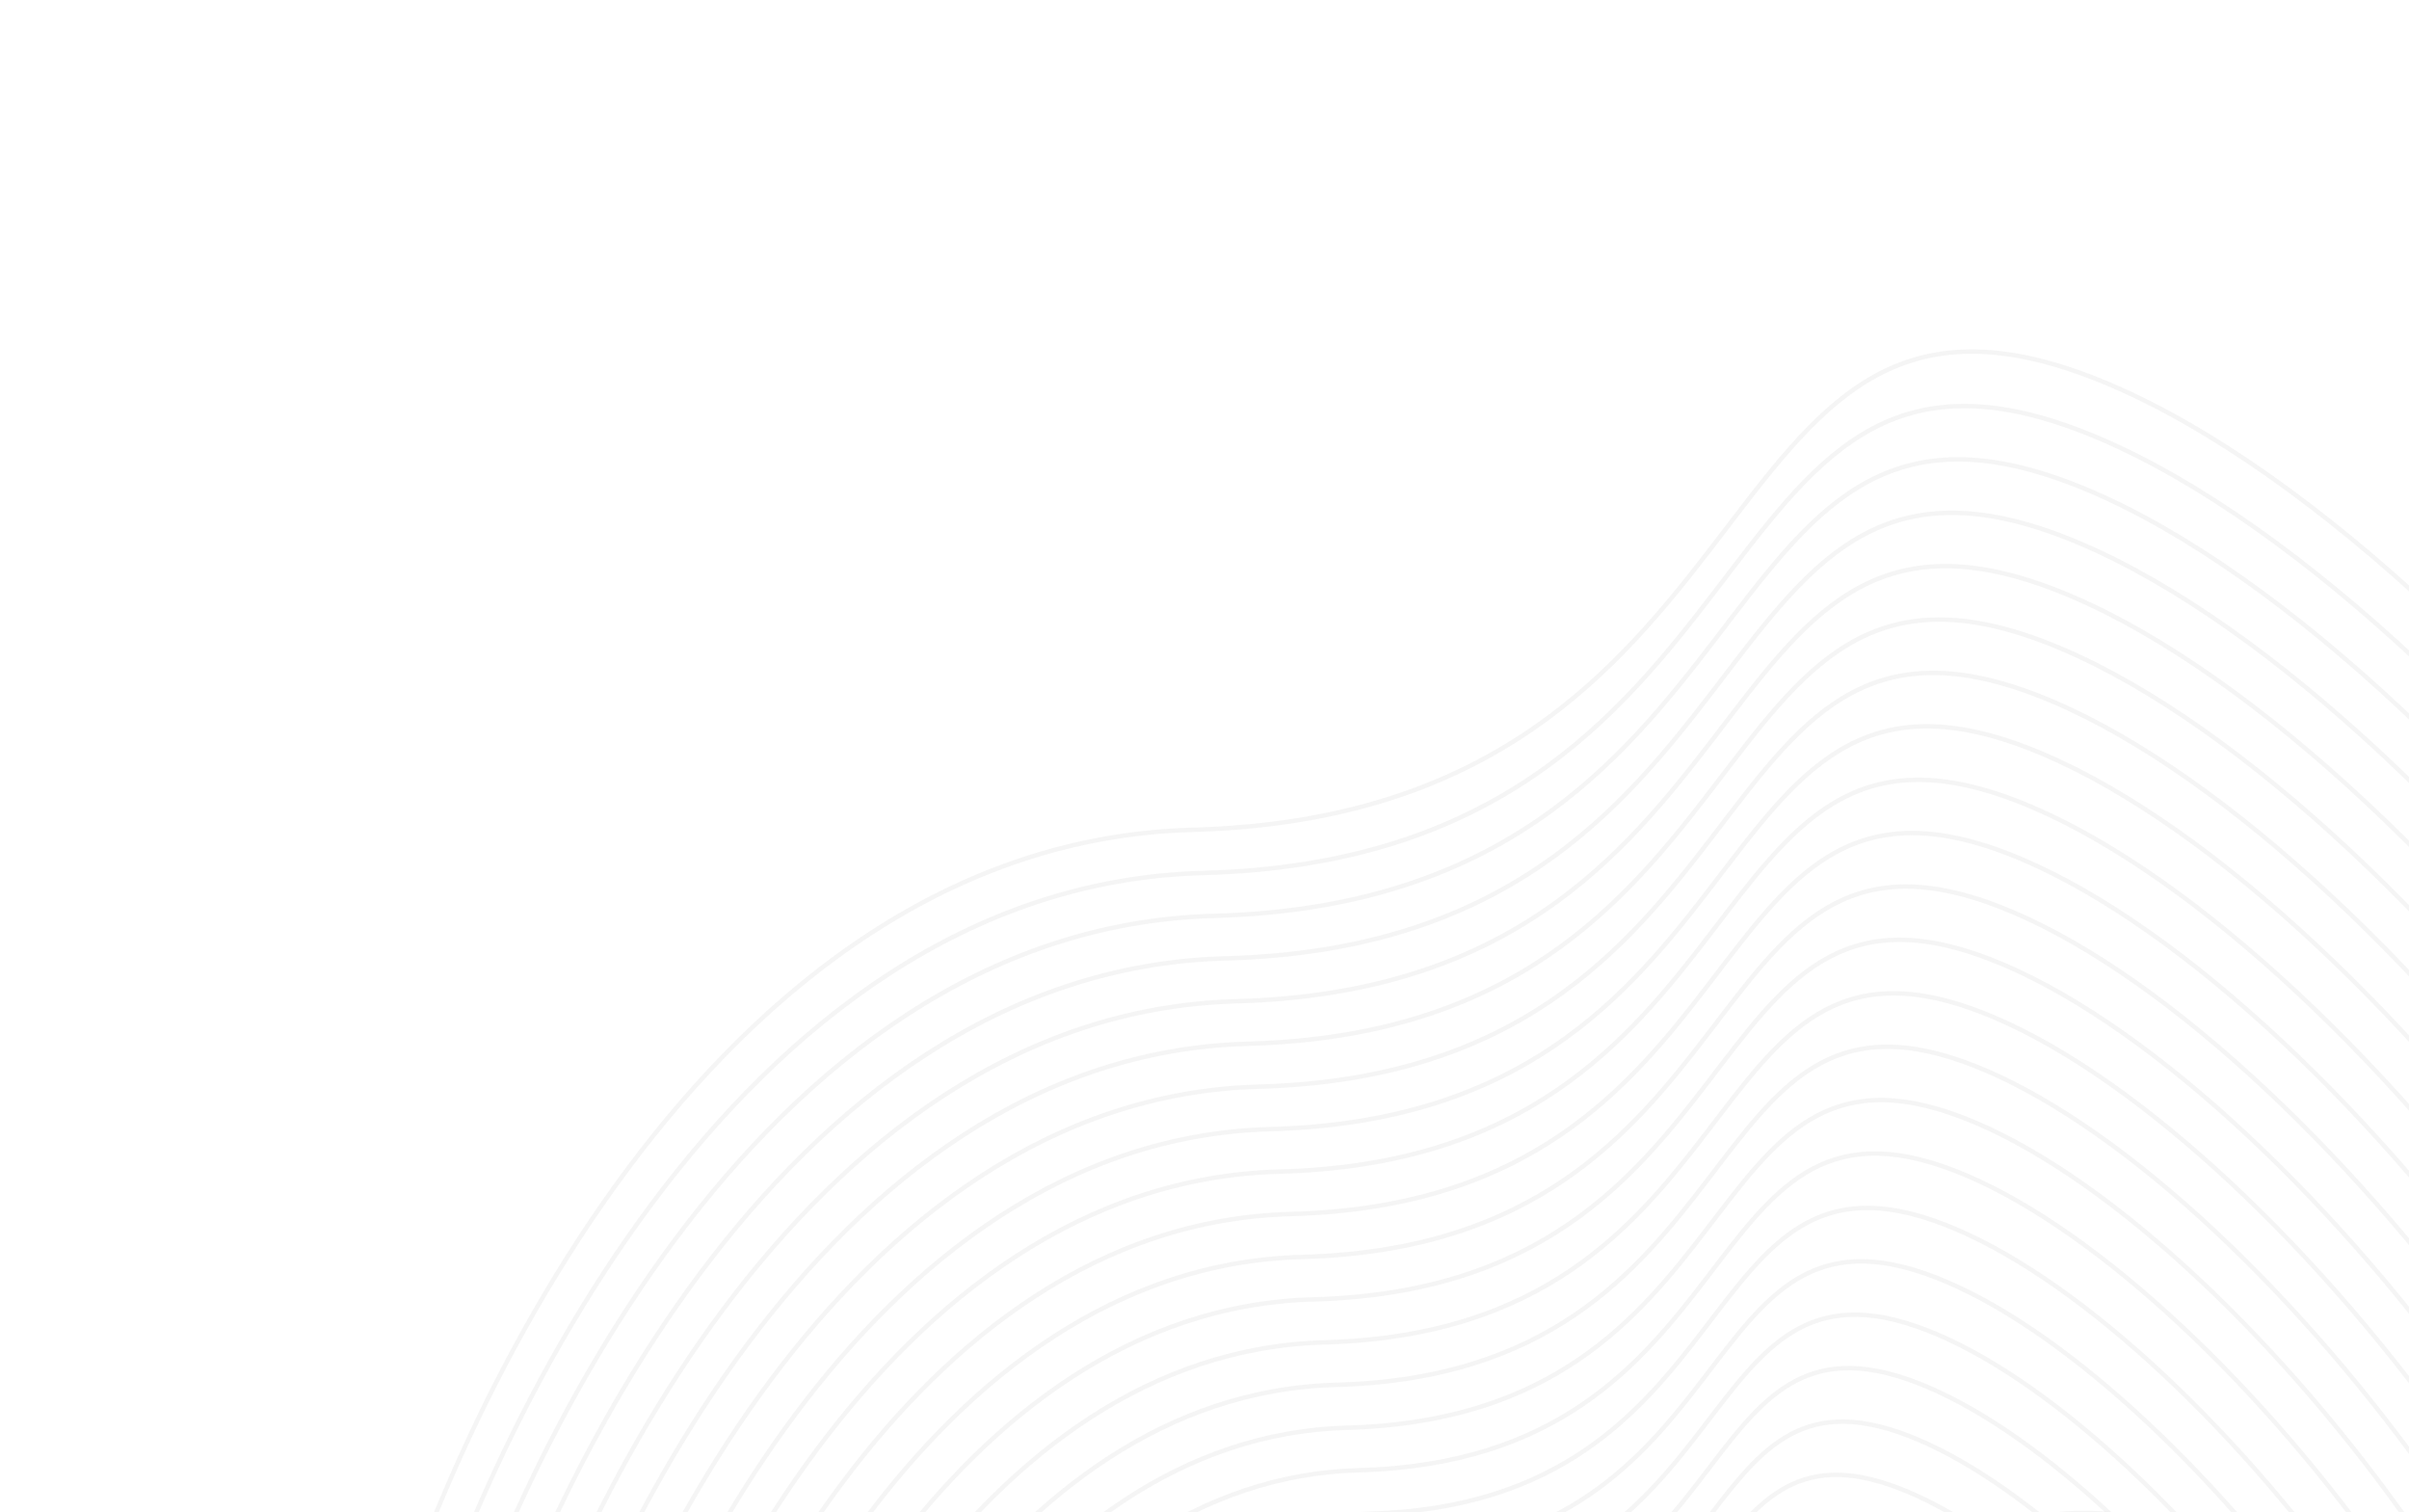 <svg width="1088" height="683" viewBox="0 0 1088 683" fill="none" xmlns="http://www.w3.org/2000/svg">
<g clip-path="url(#clip0_2801_3039)">
<path opacity="0.05" d="M538.452 374.761C321.383 380.646 199.7 643.96 165.992 774.881C48.01 1200.95 806.178 1157.19 845.528 801.706C884.878 446.227 1362.49 1025.53 1377.64 805.126C1392.78 584.726 1124.6 239.683 944.544 170.287C764.491 100.891 809.788 367.403 538.452 374.761Z" stroke="#333333" stroke-width="2"/>
<path opacity="0.05" d="M643.724 779.944C529.39 783.136 465.186 921.853 447.376 990.812C385.052 1215.24 784.404 1191.87 805.281 1004.65C826.159 817.431 1077.47 1122.3 1085.55 1006.22C1093.62 890.15 952.509 708.56 857.703 672.092C762.897 635.624 786.642 775.954 643.724 779.944Z" stroke="#333333" stroke-width="2"/>
<path opacity="0.05" d="M543.33 394.247C331.235 399.874 212.489 657.122 179.628 785.042C64.591 1201.34 805.375 1159.01 843.62 811.646C881.865 464.285 1348.87 1030.67 1363.55 815.294C1378.22 599.922 1115.98 262.581 940.007 194.663C764.037 126.744 808.449 387.213 543.33 394.247Z" stroke="#333333" stroke-width="2"/>
<path opacity="0.05" d="M548.265 413.617C341.054 419.216 224.919 670.568 192.752 795.544C80.164 1202.26 803.903 1160.55 841.435 821.211C878.967 481.87 1334.94 1034.92 1349.38 824.522C1363.82 614.127 1107.78 284.721 935.9 218.459C764.016 152.197 807.28 406.617 548.265 413.617Z" stroke="#333333" stroke-width="2"/>
<path opacity="0.05" d="M553.48 432.809C351.159 438.224 237.829 683.629 206.453 805.655C96.626 1202.77 803.275 1162.23 839.835 830.882C876.395 499.54 1321.75 1039.68 1335.8 834.245C1349.84 628.807 1099.76 307.09 931.918 242.345C764.073 177.6 806.38 426.04 553.48 432.809Z" stroke="#333333" stroke-width="2"/>
<path opacity="0.05" d="M558.408 452.177C360.971 457.565 250.252 697.074 219.572 816.155C112.193 1203.69 801.796 1163.77 837.644 840.445C873.491 517.123 1307.81 1043.93 1321.63 843.472C1335.44 643.011 1091.56 329.228 927.805 266.14C764.047 203.052 805.205 445.443 558.408 452.177Z" stroke="#333333" stroke-width="2"/>
<path opacity="0.05" d="M563.621 471.366C371.075 476.569 263.16 710.131 233.271 826.261C128.652 1204.19 801.166 1165.44 836.042 850.113C870.917 534.789 1294.62 1048.69 1308.04 853.19C1321.46 657.686 1083.54 351.593 923.82 290.021C764.101 228.449 804.303 464.862 563.621 471.366Z" stroke="#333333" stroke-width="2"/>
<path opacity="0.05" d="M568.563 490.738C380.901 495.914 275.597 723.58 246.403 836.766C144.232 1205.12 799.702 1166.98 833.864 859.68C868.026 552.376 1280.7 1052.95 1293.88 862.421C1307.07 671.894 1075.35 373.735 919.721 313.82C764.089 253.905 803.141 484.269 568.563 490.738Z" stroke="#333333" stroke-width="2"/>
<path opacity="0.05" d="M573.776 509.923C391.004 514.914 288.505 736.633 260.102 846.869C160.692 1205.62 799.072 1168.65 832.262 869.344C865.452 570.039 1267.5 1057.71 1280.29 872.136C1293.08 686.566 1067.33 396.097 915.736 337.698C764.144 279.3 802.24 503.684 573.776 509.923Z" stroke="#333333" stroke-width="2"/>
<path opacity="0.05" d="M577.937 529.105C399.983 533.829 300.348 749.668 272.776 856.998C176.253 1206.29 797.795 1170.76 829.887 879.314C861.979 587.867 1253.81 1063.07 1266.12 882.37C1278.44 701.666 1058.41 418.629 910.764 361.644C763.12 304.66 800.381 523.201 577.937 529.105Z" stroke="#333333" stroke-width="2"/>
<path opacity="0.05" d="M583.119 548.251C410.129 552.873 313.239 762.697 286.417 867.032C192.528 1206.58 796.73 1171.94 827.976 888.629C859.222 605.321 1240.04 1067.18 1252.04 891.525C1264.04 715.869 1050.2 440.779 906.685 385.413C763.171 330.046 799.355 542.474 583.119 548.251Z" stroke="#333333" stroke-width="2"/>
<path opacity="0.05" d="M588.089 567.653C419.908 572.164 325.69 776.161 299.603 877.596C208.289 1207.7 795.697 1173.96 826.104 898.536C856.511 623.107 1226.69 1072.08 1238.38 901.307C1250.06 730.536 1042.2 463.123 902.677 409.312C763.158 355.501 798.314 562.014 588.089 567.653Z" stroke="#333333" stroke-width="2"/>
<path opacity="0.05" d="M593.264 586.809C430.049 591.219 338.574 789.201 313.239 887.641C224.558 1208 794.626 1175.15 824.187 907.861C853.748 640.572 1212.91 1076.19 1224.28 910.472C1235.66 744.75 1033.98 485.284 898.591 433.091C763.203 380.898 797.282 581.297 593.264 586.809Z" stroke="#333333" stroke-width="2"/>
<path opacity="0.05" d="M598.24 606.22C439.834 610.519 351.031 802.673 326.43 898.213C240.325 1209.14 793.598 1177.19 822.32 917.777C851.042 658.367 1199.57 1081.1 1210.63 920.263C1221.68 759.427 1025.98 507.637 894.589 456.999C763.196 406.361 796.247 600.846 598.24 606.22Z" stroke="#333333" stroke-width="2"/>
<path opacity="0.05" d="M603.456 625.411C449.941 629.525 363.943 815.732 340.133 908.322C256.788 1209.64 792.973 1178.86 820.722 927.446C848.472 676.034 1186.38 1085.86 1197.04 929.984C1207.71 774.104 1017.96 530.005 890.608 480.883C763.255 431.761 795.349 620.268 603.456 625.411Z" stroke="#333333" stroke-width="2"/>
<path opacity="0.05" d="M608.391 644.776C459.759 648.863 376.372 829.174 353.257 918.819C272.361 1210.56 791.5 1180.4 818.537 937.006C845.574 693.615 1172.45 1090.11 1182.88 939.207C1193.31 788.305 1009.77 552.139 886.501 504.675C763.234 457.21 794.18 639.667 608.391 644.776Z" stroke="#333333" stroke-width="2"/>
<path opacity="0.05" d="M613.603 663.973C469.863 667.875 389.28 842.239 366.956 928.934C288.82 1211.07 790.87 1182.07 816.935 946.682C843 711.289 1159.26 1094.88 1169.29 948.934C1179.33 802.989 1001.74 574.513 882.517 528.565C763.289 482.616 793.278 659.095 613.603 663.973Z" stroke="#333333" stroke-width="2"/>
<path opacity="0.05" d="M618.214 683.642C479.439 687.443 401.6 855.792 380.027 939.492C304.525 1211.88 789.234 1183.77 814.454 956.52C839.673 729.267 1144.91 1099.51 1154.63 958.613C1164.36 817.715 992.964 597.187 877.867 552.857C762.77 508.526 791.682 678.891 618.214 683.642Z" stroke="#333333" stroke-width="2"/>
<path opacity="0.05" d="M623.42 702.832C489.537 706.448 414.502 868.851 393.72 949.6C320.978 1212.39 788.599 1185.44 812.846 966.19C837.093 746.935 1131.71 1104.27 1141.04 968.333C1150.37 832.393 984.934 619.554 873.877 576.74C762.819 533.926 790.774 698.312 623.42 702.832Z" stroke="#333333" stroke-width="2"/>
<path opacity="0.05" d="M628.357 722.202C499.357 725.791 426.933 882.298 406.846 960.102C336.553 1213.31 787.128 1186.99 810.663 975.755C834.197 764.52 1117.78 1108.53 1126.88 977.562C1135.97 846.599 976.742 641.694 869.771 600.537C762.8 559.38 789.607 717.716 628.357 722.202Z" stroke="#333333" stroke-width="2"/>
<path opacity="0.05" d="M633.571 741.392C509.463 744.796 439.843 895.356 420.547 970.21C353.014 1213.82 786.5 1188.66 809.063 985.423C831.625 782.187 1104.59 1113.29 1113.29 987.282C1121.99 861.275 968.721 664.061 865.789 624.42C762.857 584.778 788.707 737.136 633.571 741.392Z" stroke="#333333" stroke-width="2"/>
<path opacity="0.05" d="M638.539 760.799C519.239 764.093 452.292 908.825 433.731 980.779C368.773 1214.95 785.465 1190.69 807.188 995.335C828.911 799.978 1091.24 1118.19 1099.63 997.069C1108.01 875.949 960.715 686.41 861.778 648.325C762.842 610.239 787.664 756.683 638.539 760.799Z" stroke="#333333" stroke-width="2"/>
</g>
<defs>
<clipPath id="clip0_2801_3039">
<rect width="1088" height="683" fill="white"/>
</clipPath>
</defs>
</svg>
